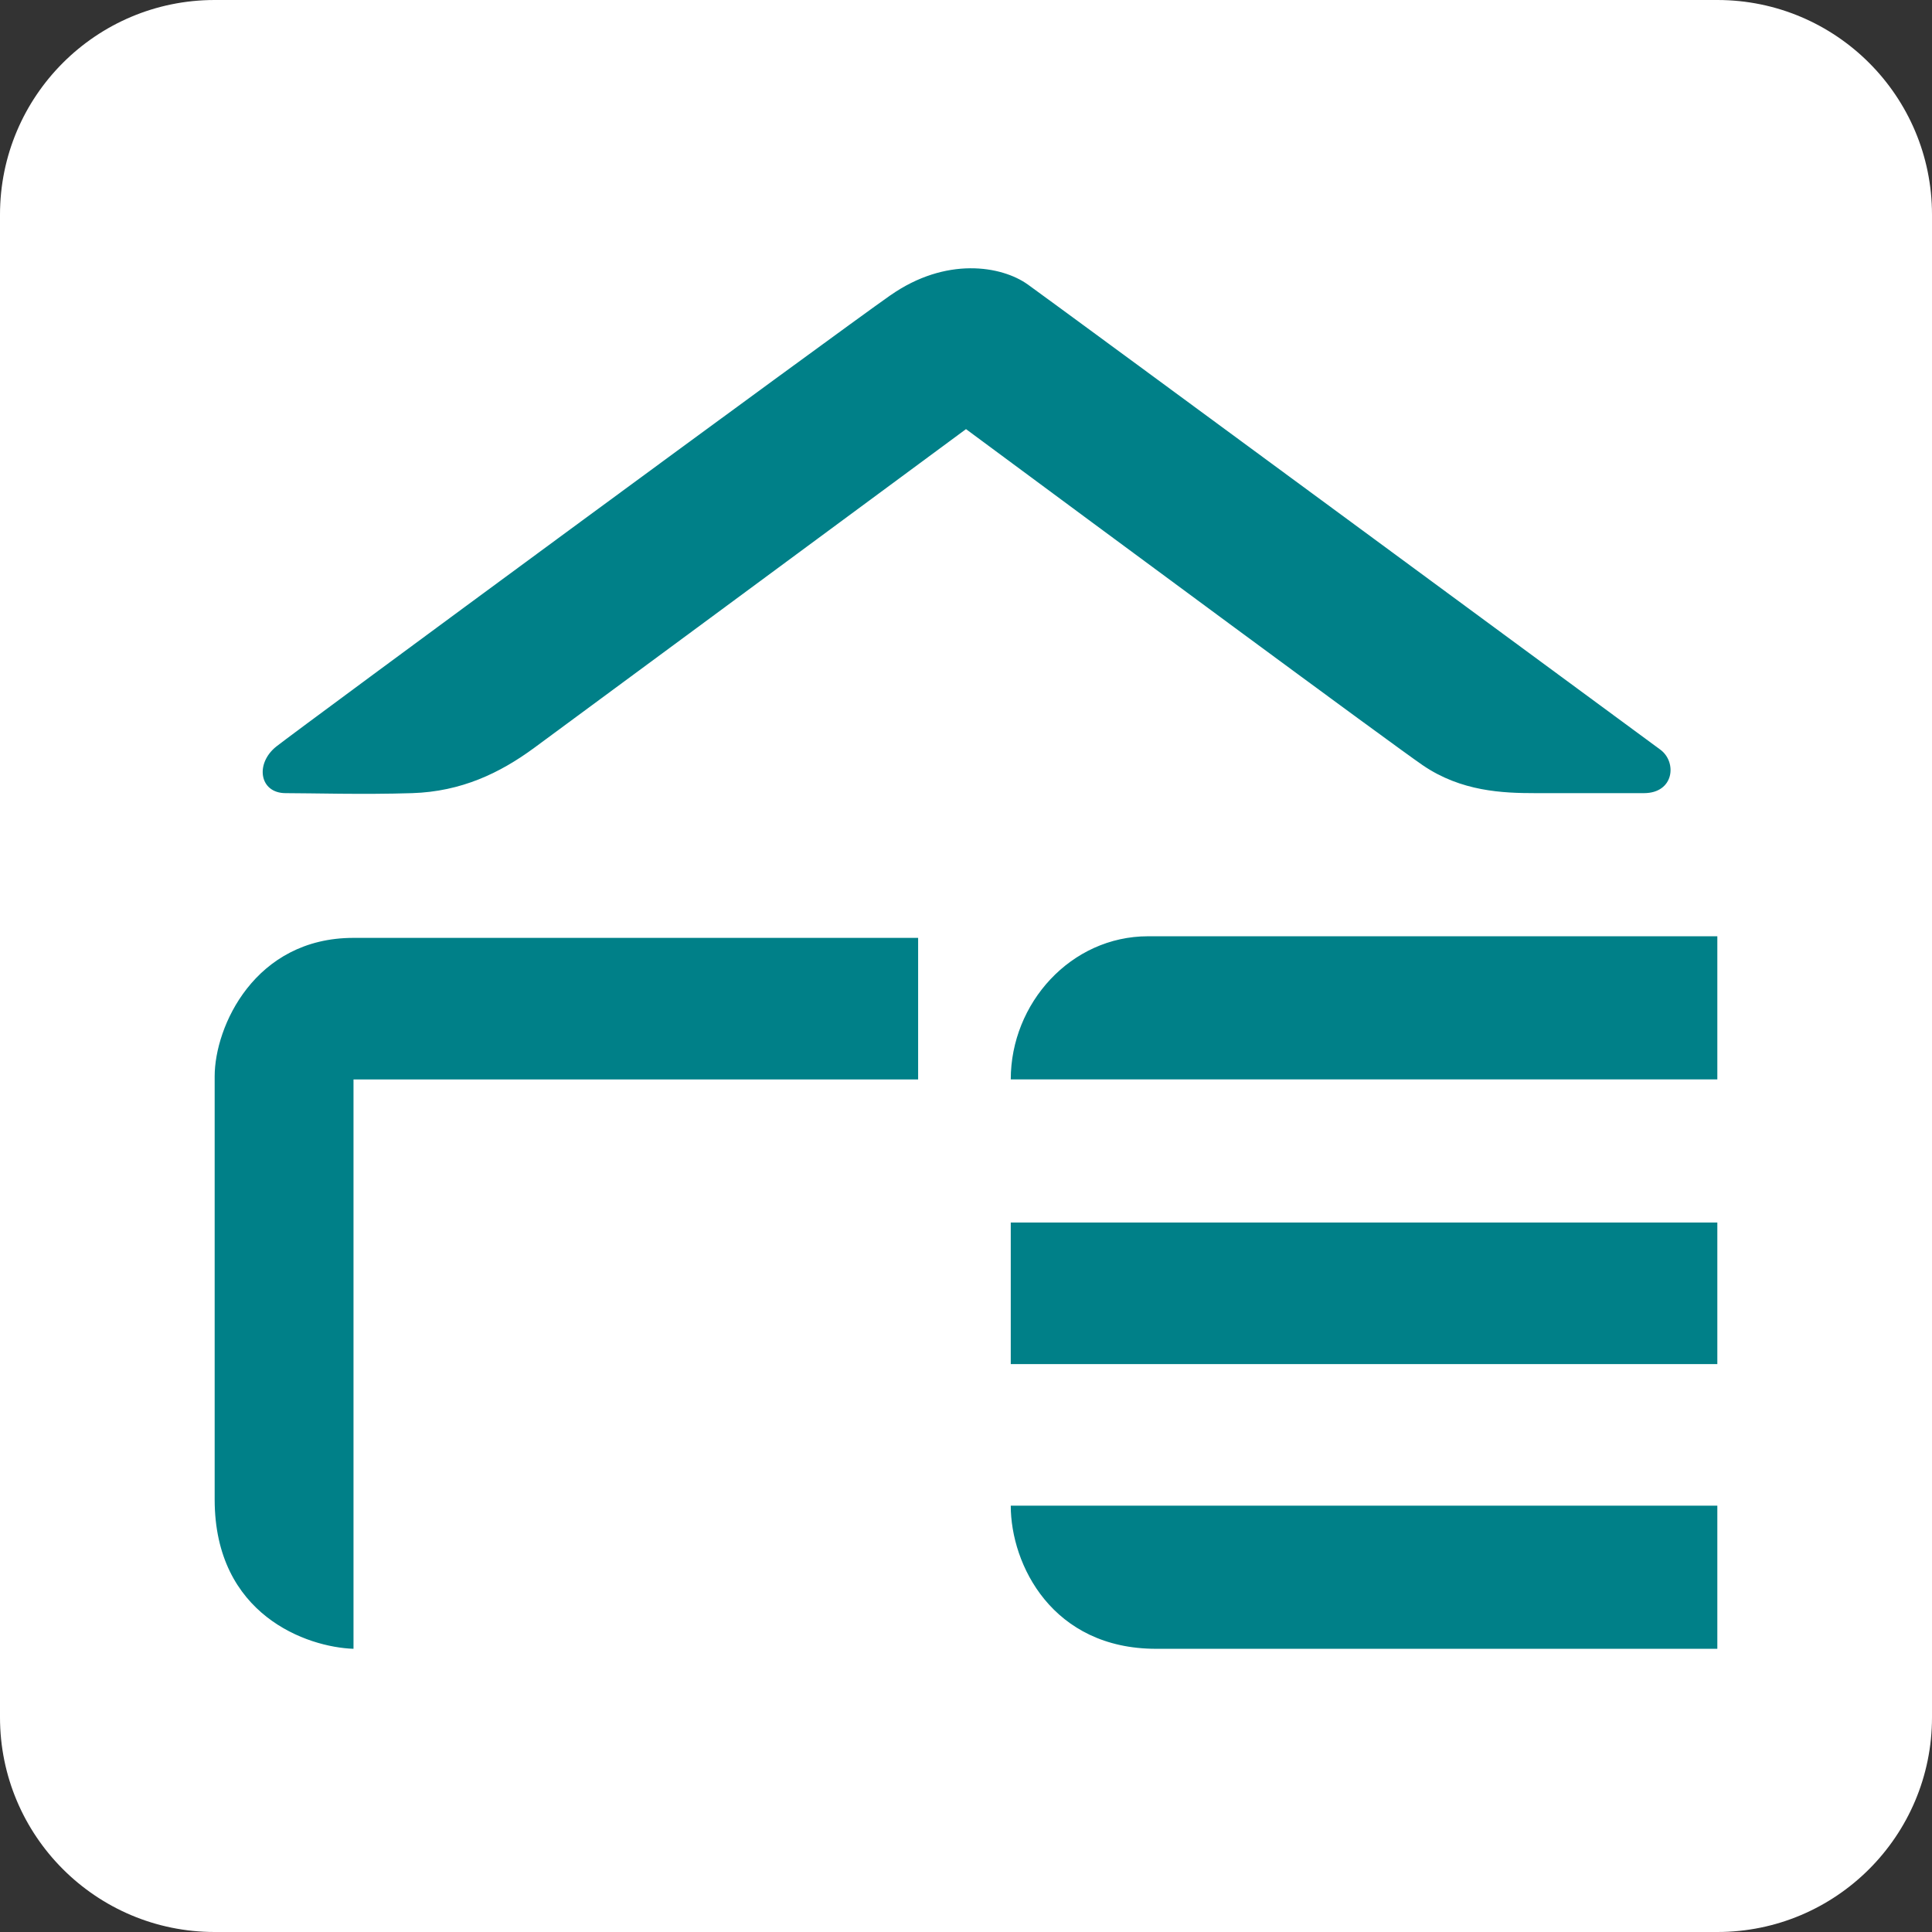 <svg fill="none" height="36" viewBox="0 0 36 36" width="36" xmlns="http://www.w3.org/2000/svg" xmlns:xlink="http://www.w3.org/1999/xlink"><rect x="0" y="0" width="36" height="36" fill="#333333" stroke="none"/><clipPath id="a"><path d="m0 0h36v36h-36z"/></clipPath><g clip-path="url(#a)"><path d="m32 0h-28c-2.209 0-4 1.791-4 4v28c0 2.209 1.791 4 4 4h28c2.209 0 4-1.791 4-4v-28c0-2.209-1.791-4-4-4z" fill="#fff"/><path d="m17.108 20.114h-10.521v10.609c-.862-.029-2.587-.626-2.587-2.782v-7.885c0-.928.747-2.58 2.587-2.58h10.521zm14.892 7.942v2.667h-10.458c-1.932 0-2.708-1.565-2.708-2.667zm0-2.638h-13.166v-2.638h13.166zm0-5.305h-13.166c0-1.42 1.121-2.667 2.559-2.667h10.607zm-15.409-14.61c1.035-.725 2.07-.551 2.559-.203.489.348 11.471 8.436 11.787 8.668.316.232.258.811-.305.811h-2.024c-.604 0-1.38-.029-2.099-.521-.575-.394-5.912-4.339-8.509-6.262-2.472 1.826-7.544 5.571-8.05 5.942-.632.464-1.351.812-2.271.841-.92.029-1.869 0-2.357 0-.489-0-.574-.551-.172-.87.409-.324 10.404-7.68 11.44-8.406z" fill="#008088"/></g></svg>